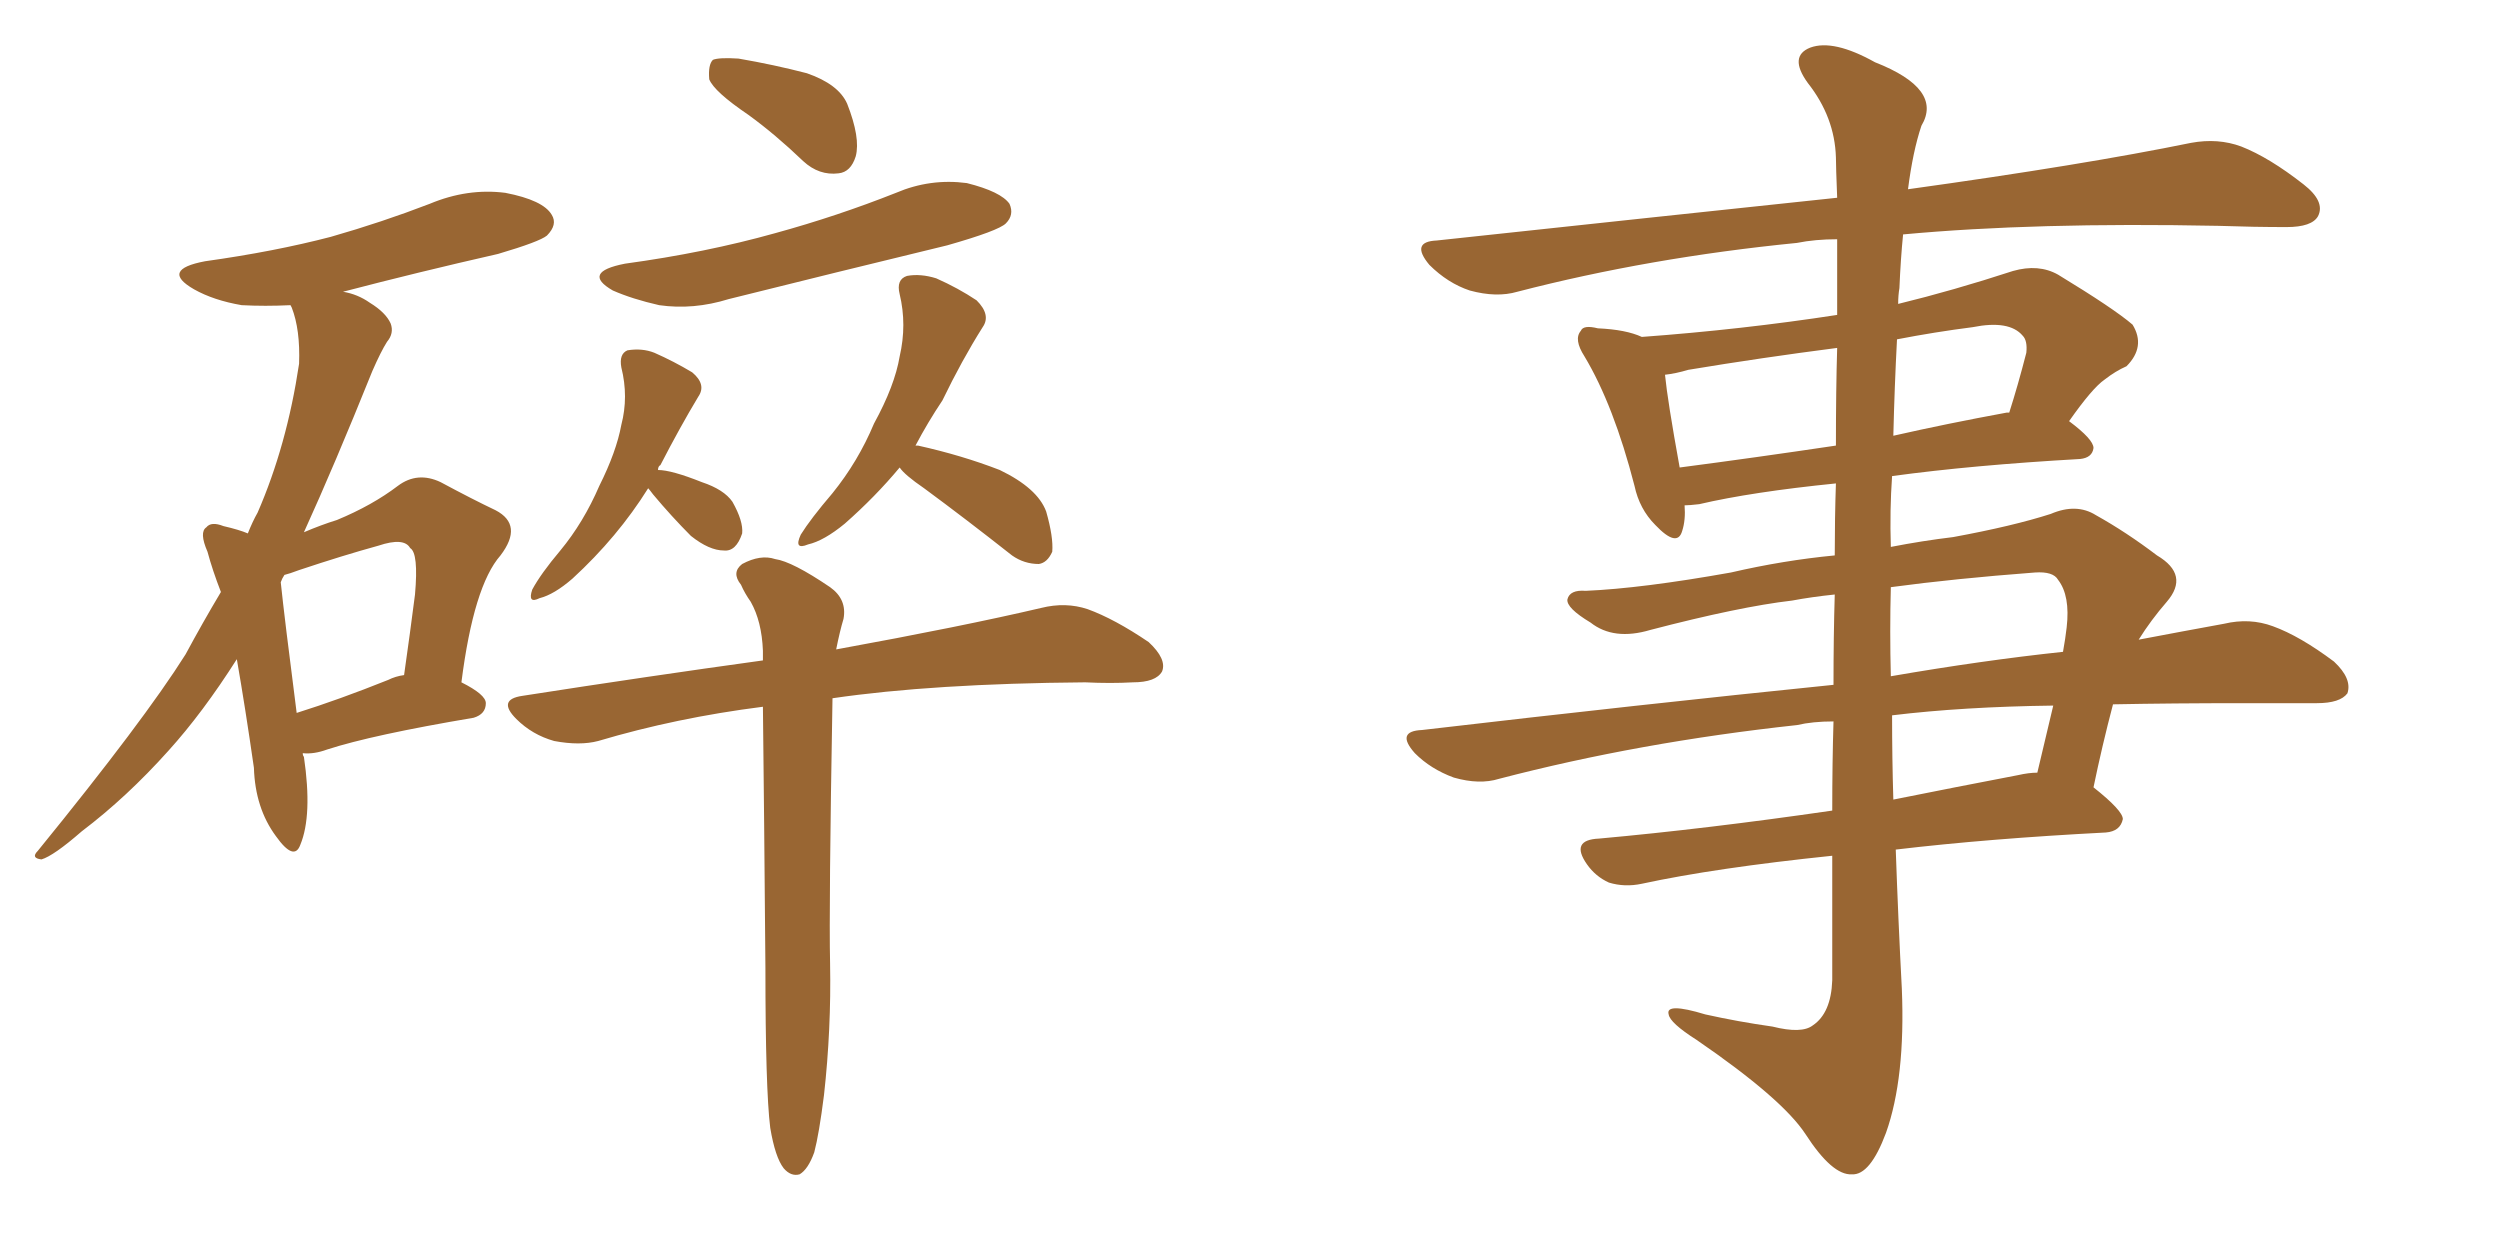 <svg xmlns="http://www.w3.org/2000/svg" xmlns:xlink="http://www.w3.org/1999/xlink" width="300" height="150"><path fill="#996633" padding="10" d="M36.33 90.38L36.33 90.38Q36.33 90.67 36.47 90.82L36.47 90.82Q37.50 97.85 36.04 101.37L36.04 101.37Q35.30 103.42 33.11 100.34L33.11 100.34Q30.62 96.97 30.47 92.14L30.47 92.14Q29.44 84.96 28.42 79.10L28.42 79.10Q24.32 85.55 20.21 90.09L20.21 90.09Q15.23 95.65 9.81 99.76L9.81 99.76Q6.45 102.69 4.98 103.13L4.98 103.13Q3.66 102.98 4.54 102.10L4.54 102.10Q17.29 86.43 22.27 78.52L22.27 78.52Q24.32 74.71 26.51 71.04L26.51 71.04Q25.49 68.41 24.90 66.21L24.90 66.21Q23.88 63.87 24.76 63.28L24.76 63.28Q25.34 62.55 26.81 63.13L26.81 63.13Q28.71 63.57 29.74 64.01L29.74 64.01Q30.32 62.55 30.91 61.52L30.91 61.52Q34.42 53.47 35.89 43.65L35.89 43.65Q36.04 39.55 35.01 36.91L35.01 36.91Q34.86 36.62 34.86 36.62L34.86 36.62Q31.79 36.77 29.00 36.62L29.00 36.62Q25.63 36.04 23.29 34.72L23.29 34.72Q19.19 32.37 24.61 31.35L24.61 31.35Q32.96 30.18 39.70 28.42L39.70 28.42Q45.85 26.66 51.56 24.46L51.56 24.46Q56.10 22.56 60.64 23.14L60.64 23.14Q65.19 24.02 66.21 25.78L66.21 25.78Q66.94 26.95 65.63 28.27L65.63 28.27Q64.75 29.00 59.77 30.47L59.77 30.47Q50.10 32.67 41.16 35.01L41.16 35.01Q42.92 35.30 44.38 36.33L44.38 36.33Q46.29 37.50 46.88 38.82L46.88 38.82Q47.31 39.99 46.44 41.02L46.44 41.02Q45.70 42.19 44.68 44.53L44.68 44.53Q40.14 55.81 36.47 63.87L36.47 63.87Q38.53 62.99 40.43 62.40L40.43 62.40Q44.68 60.64 47.75 58.30L47.75 58.30Q50.10 56.54 52.88 57.86L52.88 57.86Q56.69 59.91 59.47 61.23L59.47 61.23Q62.84 62.99 60.06 66.65L60.06 66.65Q56.84 70.31 55.37 81.88L55.37 81.88Q58.30 83.35 58.30 84.38L58.30 84.38Q58.30 85.69 56.84 86.13L56.84 86.13Q44.68 88.18 39.26 89.94L39.26 89.94Q37.65 90.53 36.33 90.38ZM46.58 81.59L46.58 81.59Q47.46 81.15 48.49 81.01L48.49 81.01Q49.22 75.88 49.80 71.34L49.80 71.34Q50.24 66.36 49.22 65.77L49.22 65.77Q48.49 64.45 45.41 65.48L45.41 65.48Q41.16 66.65 35.89 68.41L35.89 68.41Q34.72 68.85 34.13 68.99L34.13 68.99Q33.84 69.43 33.69 69.87L33.69 69.87Q34.13 74.12 35.60 85.55L35.60 85.55Q40.72 83.94 46.58 81.59ZM89.79 13.77L89.79 13.77Q85.69 10.99 85.11 9.52L85.11 9.52Q84.96 7.76 85.55 7.18L85.55 7.18Q86.28 6.88 88.62 7.03L88.62 7.03Q92.87 7.76 96.83 8.79L96.83 8.79Q100.63 10.11 101.66 12.45L101.66 12.45Q103.27 16.55 102.69 18.75L102.69 18.75Q102.10 20.65 100.63 20.80L100.63 20.80Q98.29 21.09 96.39 19.34L96.39 19.34Q93.02 16.11 89.79 13.77ZM75 31.64L75 31.64Q84.67 30.32 93.02 27.98L93.02 27.98Q100.49 25.93 107.52 23.14L107.52 23.14Q111.62 21.39 116.02 21.97L116.02 21.97Q120.12 23.00 121.14 24.46L121.14 24.46Q121.73 25.78 120.70 26.81L120.70 26.81Q119.82 27.69 113.67 29.44L113.67 29.44Q100.34 32.67 87.45 35.89L87.45 35.89Q83.20 37.21 79.10 36.62L79.10 36.62Q75.88 35.89 73.54 34.86L73.54 34.86Q69.73 32.67 75 31.64ZM77.78 58.59L77.78 58.59Q74.12 64.45 68.70 69.43L68.70 69.43Q66.50 71.34 64.75 71.78L64.75 71.78Q63.28 72.51 63.87 70.75L63.87 70.75Q64.89 68.85 67.24 66.06L67.24 66.06Q70.02 62.70 71.92 58.30L71.92 58.30Q73.97 54.20 74.56 50.98L74.56 50.98Q75.44 47.61 74.56 44.09L74.56 44.09Q74.27 42.48 75.29 42.04L75.29 42.04Q77.05 41.75 78.52 42.33L78.52 42.33Q80.86 43.36 83.06 44.68L83.06 44.68Q84.81 46.14 83.79 47.61L83.79 47.61Q81.59 51.27 79.25 55.81L79.25 55.81Q78.96 55.96 78.96 56.40L78.96 56.40Q80.57 56.40 84.23 57.86L84.23 57.86Q86.87 58.74 87.89 60.21L87.89 60.21Q89.21 62.55 89.06 64.01L89.06 64.01Q88.33 66.21 86.87 66.06L86.87 66.06Q85.11 66.06 82.91 64.31L82.91 64.31Q80.57 61.96 78.37 59.33L78.37 59.33Q77.93 58.74 77.78 58.59ZM107.96 56.10L107.96 56.10Q105.03 59.62 101.37 62.84L101.37 62.84Q98.88 64.89 96.97 65.33L96.97 65.33Q95.21 66.06 96.09 64.16L96.09 64.16Q97.27 62.26 99.90 59.18L99.90 59.18Q102.98 55.37 104.88 50.83L104.88 50.83Q107.37 46.29 107.96 42.77L107.96 42.77Q108.84 38.96 107.96 35.30L107.96 35.30Q107.52 33.54 108.84 33.11L108.84 33.11Q110.45 32.81 112.35 33.40L112.35 33.40Q114.99 34.57 117.19 36.04L117.19 36.04Q118.95 37.79 117.92 39.26L117.92 39.26Q115.43 43.21 113.09 48.05L113.09 48.05Q111.33 50.68 109.86 53.47L109.86 53.47Q110.16 53.47 110.16 53.47L110.16 53.47Q115.43 54.64 119.97 56.40L119.97 56.40Q124.51 58.59 125.54 61.38L125.54 61.38Q126.42 64.45 126.27 66.21L126.27 66.21Q125.68 67.53 124.66 67.68L124.66 67.68Q122.90 67.68 121.44 66.65L121.44 66.65Q115.87 62.26 110.89 58.59L110.89 58.59Q108.54 56.98 107.96 56.10ZM92.43 135.35L92.43 135.35L92.43 135.35Q91.85 130.66 91.85 116.16L91.85 116.16Q91.70 97.71 91.55 84.81L91.55 84.81Q81.15 86.13 71.78 88.92L71.78 88.92Q69.58 89.50 66.50 88.92L66.50 88.92Q63.87 88.18 61.96 86.28L61.96 86.28Q59.62 83.94 62.70 83.50L62.70 83.50Q77.78 81.15 91.55 79.25L91.55 79.25Q91.55 78.52 91.55 78.08L91.55 78.08Q91.41 74.56 90.09 72.22L90.09 72.22Q89.36 71.19 88.92 70.17L88.92 70.17Q87.74 68.70 89.06 67.68L89.06 67.68Q91.26 66.50 93.02 67.09L93.02 67.09Q95.07 67.38 99.61 70.46L99.61 70.46Q101.66 71.92 101.22 74.27L101.22 74.27Q100.78 75.73 100.34 77.93L100.34 77.93Q115.58 75.15 124.95 72.95L124.95 72.95Q127.88 72.22 130.52 73.10L130.52 73.10Q133.74 74.27 137.84 77.05L137.84 77.05Q140.04 79.10 139.45 80.57L139.45 80.57Q138.72 81.88 135.94 81.88L135.94 81.88Q133.30 82.03 130.22 81.88L130.22 81.88Q111.91 82.03 99.90 83.79L99.90 83.79Q99.46 108.84 99.61 115.58L99.61 115.58Q99.76 123.49 98.88 131.40L98.88 131.40Q98.29 136.08 97.71 138.28L97.71 138.28Q96.97 140.33 95.95 140.92L95.95 140.92Q94.92 141.21 94.04 140.19L94.04 140.19Q93.02 138.87 92.43 135.35ZM220.17 71.34L220.17 71.34Q217.38 71.63 215.04 72.07L215.04 72.07Q208.74 72.80 198.05 75.59L198.05 75.59Q193.65 76.90 190.87 74.71L190.87 74.71Q187.94 72.95 188.09 71.92L188.09 71.92Q188.38 70.75 190.28 70.90L190.28 70.90Q197.02 70.61 207.71 68.70L207.71 68.70Q214.01 67.24 220.17 66.65L220.17 66.65Q220.17 62.11 220.31 58.01L220.31 58.01Q210.21 59.03 203.91 60.50L203.91 60.50Q202.73 60.64 202.15 60.64L202.15 60.64Q202.29 62.40 201.86 63.72L201.86 63.72Q201.27 65.77 198.63 62.99L198.63 62.99Q196.73 61.08 196.14 58.30L196.14 58.30Q193.65 48.63 190.14 42.77L190.14 42.77Q188.82 40.72 189.70 39.70L189.70 39.70Q189.99 38.96 191.75 39.40L191.75 39.40Q195.12 39.55 197.02 40.43L197.02 40.43Q209.03 39.55 220.46 37.79L220.46 37.79Q220.46 32.37 220.46 28.71L220.46 28.71Q217.82 28.71 215.63 29.15L215.63 29.15Q197.90 30.91 182.08 35.01L182.08 35.01Q179.59 35.74 176.37 34.86L176.37 34.86Q173.73 33.98 171.53 31.79L171.53 31.79Q169.19 29.00 172.41 28.86L172.41 28.86Q198.34 26.07 220.46 23.73L220.46 23.73Q220.31 19.92 220.31 18.90L220.31 18.90Q220.17 14.06 216.94 9.96L216.94 9.96Q214.60 6.74 217.24 5.71L217.24 5.71Q220.02 4.69 225 7.47L225 7.47Q233.20 10.69 230.57 15.09L230.57 15.09Q229.54 18.16 228.96 22.71L228.96 22.71Q250.05 19.78 262.94 17.14L262.94 17.14Q266.16 16.55 268.95 17.58L268.95 17.58Q272.31 18.90 276.42 22.12L276.42 22.12Q279.05 24.17 278.17 25.93L278.17 25.93Q277.44 27.25 274.37 27.25L274.37 27.25Q270.56 27.25 266.16 27.10L266.16 27.10Q244.19 26.66 228.37 28.13L228.37 28.13Q228.08 31.05 227.93 34.57L227.93 34.57Q227.78 35.45 227.78 36.47L227.78 36.47Q234.38 34.86 241.55 32.52L241.55 32.52Q244.63 31.64 246.97 32.96L246.97 32.96Q253.71 37.06 255.91 38.96L255.91 38.96Q257.52 41.60 255.18 43.95L255.18 43.95Q253.86 44.53 252.54 45.56L252.54 45.56Q251.07 46.58 248.29 50.54L248.29 50.54Q251.22 52.73 251.22 53.76L251.22 53.76Q251.07 54.93 249.61 55.08L249.61 55.08Q236.72 55.81 227.05 57.13L227.05 57.13Q226.76 61.23 226.90 65.63L226.90 65.63Q230.71 64.89 234.38 64.45L234.38 64.45Q241.55 63.13 246.09 61.67L246.09 61.67Q249.17 60.35 251.51 61.82L251.51 61.82Q255.18 63.87 258.84 66.65L258.84 66.65Q262.79 68.99 260.01 72.22L260.01 72.22Q258.11 74.41 256.64 76.76L256.64 76.76Q262.06 75.73 266.89 74.85L266.89 74.85Q269.97 74.12 272.75 75.15L272.75 75.15Q275.98 76.32 280.08 79.39L280.08 79.39Q282.28 81.45 281.69 83.20L281.69 83.20Q280.81 84.38 278.03 84.38L278.03 84.38Q273.78 84.38 269.24 84.38L269.24 84.38Q260.74 84.38 253.56 84.52L253.56 84.52Q252.25 89.50 251.22 94.48L251.22 94.48Q254.74 97.27 254.74 98.29L254.74 98.29Q254.44 99.76 252.69 99.90L252.69 99.90Q238.62 100.63 227.49 101.95L227.49 101.95Q227.78 110.30 228.22 118.65L228.22 118.65Q228.66 129.35 226.32 135.94L226.32 135.94Q224.41 141.06 222.22 140.92L222.22 140.92Q219.87 141.06 216.65 136.08L216.65 136.08Q213.87 131.84 203.61 124.80L203.61 124.80Q200.39 122.75 200.24 121.73L200.24 121.73Q199.80 120.26 204.64 121.73L204.64 121.73Q208.59 122.61 212.70 123.19L212.70 123.19Q216.21 124.07 217.53 123.05L217.53 123.05Q219.73 121.58 219.87 117.63L219.87 117.63Q219.87 109.72 219.87 102.69L219.87 102.69Q205.81 104.15 197.02 106.05L197.02 106.05Q194.97 106.49 193.07 105.91L193.07 105.91Q191.46 105.18 190.43 103.71L190.43 103.71Q188.38 100.78 191.89 100.63L191.89 100.63Q204.79 99.46 219.87 97.27L219.87 97.27Q219.87 91.55 220.02 86.57L220.02 86.57Q217.53 86.57 215.63 87.01L215.63 87.01Q196.73 89.06 179.88 93.46L179.88 93.46Q177.54 94.19 174.46 93.31L174.46 93.31Q171.68 92.29 169.78 90.38L169.78 90.38Q167.43 87.74 170.65 87.60L170.65 87.60Q197.02 84.52 220.02 82.18L220.02 82.18Q220.02 76.32 220.17 71.34ZM227.05 85.84L227.05 85.84Q227.05 90.97 227.20 95.95L227.20 95.95Q234.52 94.48 242.14 93.02L242.14 93.02Q243.46 92.72 244.48 92.72L244.48 92.72Q245.51 88.33 246.39 84.67L246.39 84.67Q235.55 84.81 227.05 85.84ZM226.90 70.46L226.90 70.46Q226.76 75.73 226.90 81.15L226.90 81.15Q237.89 79.25 247.56 78.22L247.56 78.22Q247.85 76.61 248.00 75.29L248.00 75.29Q248.44 71.48 246.97 69.58L246.97 69.58Q246.39 68.55 244.19 68.70L244.19 68.70Q234.52 69.43 226.90 70.46ZM220.31 53.47L220.31 53.47Q220.31 46.73 220.46 41.75L220.46 41.75Q211.38 42.92 202.59 44.38L202.59 44.38Q201.12 44.82 199.80 44.97L199.80 44.97Q200.10 48.05 201.56 56.10L201.56 56.10Q210.50 54.93 220.31 53.47ZM227.64 40.72L227.64 40.72L227.64 40.72Q227.34 46.44 227.20 52.29L227.20 52.29Q233.64 50.83 240.82 49.51L240.82 49.51Q240.97 49.51 241.11 49.51L241.11 49.51Q242.14 46.29 243.16 42.33L243.16 42.33Q243.31 40.87 242.72 40.28L242.72 40.28Q241.11 38.38 236.72 39.26L236.72 39.26Q232.18 39.84 227.64 40.72Z"/></svg>
